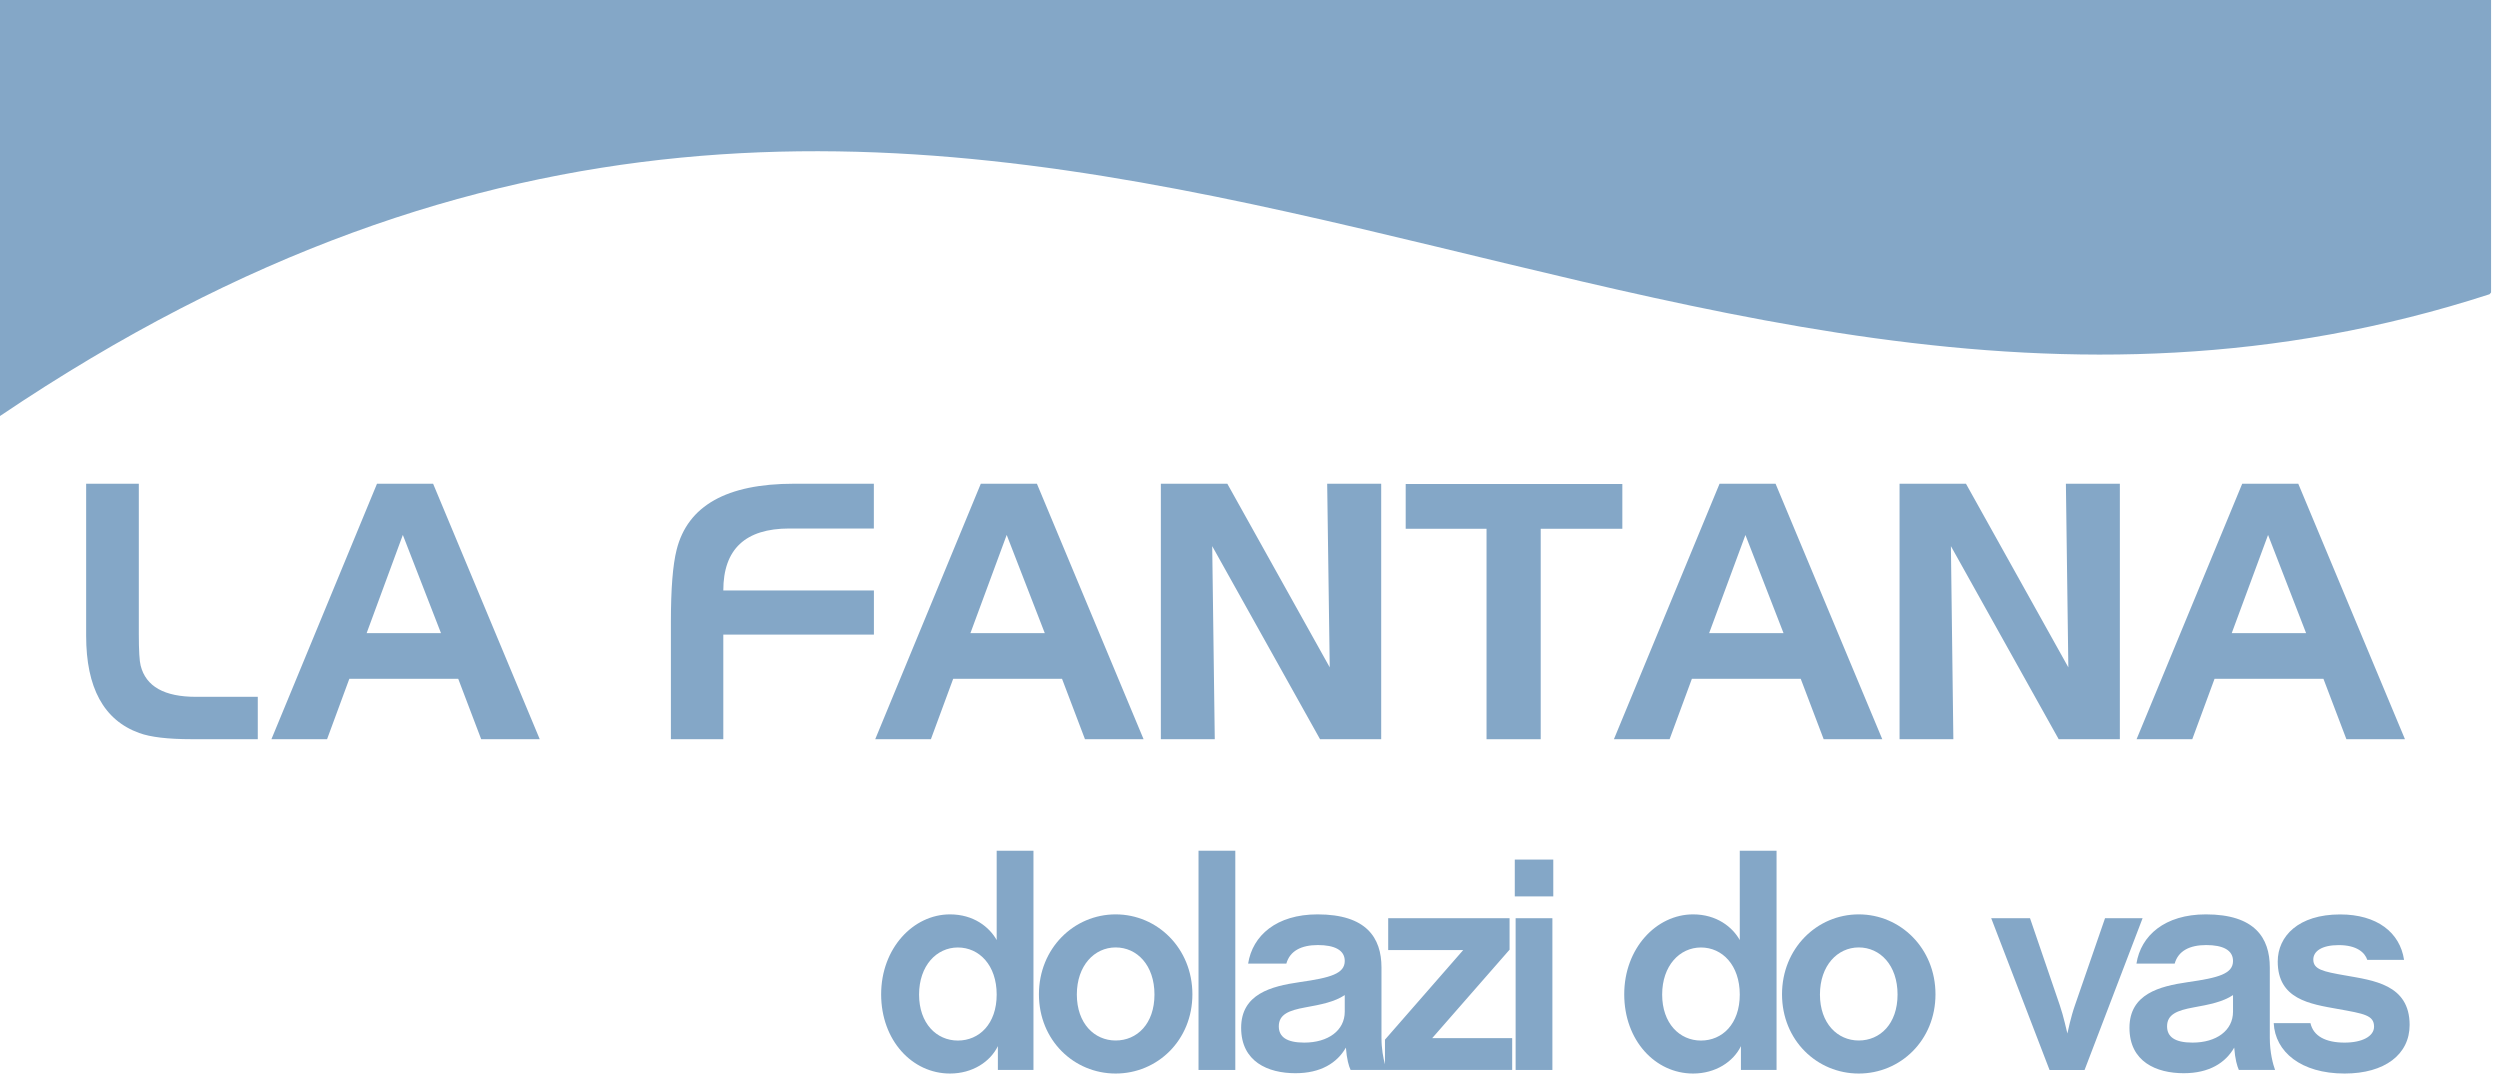 <?xml version="1.0" encoding="UTF-8"?>
<svg xmlns="http://www.w3.org/2000/svg" width="140" height="61" viewBox="0 0 140 61" fill="none">
  <g clip-path="url(#clip0_697_3643)">
    <path d="M124.015 38.011H130.112L131.399 41.397H134.678L128.703 27.089H125.564L119.648 41.397H122.767L124.015 38.011ZM127.011 29.956L129.141 35.454H124.978L127.011 29.956Z" fill="#84A7C7"></path>
    <path d="M115.287 41.397H118.712V27.089H115.69L115.827 37.372L110.094 27.089H106.375V41.397H109.388L109.251 30.584L115.287 41.397Z" fill="#84A7C7"></path>
    <path d="M94.746 38.011H100.84L102.126 41.397H105.408L99.431 27.089H96.295L90.379 41.397H93.497L94.746 38.011ZM97.742 29.956L99.877 35.454H95.712L97.745 29.956H97.742Z" fill="#84A7C7"></path>
    <path d="M83.246 41.397H86.28V29.611H90.851V27.104H78.719V29.611H83.246V41.397Z" fill="#84A7C7"></path>
    <path d="M67.884 30.584L73.923 41.397H77.347V27.089H74.322L74.465 37.372L68.73 27.089H65.008V41.397H68.027L67.884 30.584Z" fill="#84A7C7"></path>
    <path d="M53.376 38.011H59.473L60.759 41.397H64.041L58.067 27.089H54.925L49.012 41.397H52.13L53.379 38.011H53.376ZM56.375 29.956L58.507 35.454H54.344L56.375 29.956Z" fill="#84A7C7"></path>
    <path d="M37.891 30.787C37.675 31.641 37.57 32.985 37.57 34.832V41.397H40.505V35.536H48.939V33.067H40.505C40.505 30.752 41.739 29.596 44.207 29.596H48.936V27.089H44.452C40.695 27.089 38.51 28.321 37.891 30.787Z" fill="#84A7C7"></path>
    <path d="M21.112 27.089L15.199 41.397H18.315L19.563 38.011H25.66L26.947 41.397H30.226L24.254 27.089H21.112ZM20.532 35.454L22.559 29.956L24.695 35.454H20.532Z" fill="#84A7C7"></path>
    <path d="M7.876 37.275C7.809 37.019 7.774 36.429 7.774 35.507V27.089H4.824V35.604C4.824 38.515 5.813 40.333 7.8 41.049C8.43 41.279 9.401 41.394 10.717 41.394H14.436V39.022H10.974C9.203 39.022 8.17 38.442 7.876 37.275Z" fill="#84A7C7"></path>
    <path d="M86.984 48.136H84.828V50.198H86.984V48.136Z" fill="#84A7C7"></path>
    <path d="M131.325 54.623C130.099 54.408 129.545 54.293 129.545 53.733C129.545 53.271 130.018 52.926 130.966 52.926C131.996 52.926 132.436 53.353 132.567 53.751H134.627C134.396 52.213 133.107 51.208 131.048 51.208C128.711 51.208 127.553 52.428 127.553 53.845C127.553 55.958 129.35 56.223 130.919 56.503C132.389 56.768 132.947 56.851 132.947 57.493C132.947 58.038 132.276 58.386 131.298 58.386C130.237 58.386 129.548 58.023 129.385 57.295H127.328C127.407 58.898 128.848 60.118 131.298 60.118C133.553 60.118 134.939 59.043 134.939 57.396C134.939 55.118 132.882 54.903 131.328 54.623H131.325Z" fill="#84A7C7"></path>
    <path d="M127.109 54.178C127.109 52.511 126.257 51.205 123.53 51.205C121.225 51.205 119.886 52.393 119.641 53.963H121.782C121.978 53.253 122.616 52.923 123.547 52.923C124.478 52.923 125.049 53.203 125.049 53.813C125.049 54.523 124.265 54.753 122.517 55C120.933 55.23 119.25 55.66 119.25 57.558C119.25 59.455 120.752 60.1 122.29 60.1C123.71 60.1 124.626 59.523 125.116 58.666C125.166 59.323 125.28 59.703 125.376 59.918H127.404C127.29 59.605 127.109 58.946 127.109 58.12V54.175V54.178ZM125.049 56.653C125.049 57.711 124.119 58.386 122.78 58.386C121.782 58.386 121.356 58.056 121.356 57.475C121.356 56.8 121.928 56.583 122.829 56.417C123.728 56.255 124.481 56.105 125.049 55.725V56.65V56.653Z" fill="#84A7C7"></path>
    <path d="M117.882 51.42L116.199 56.291C115.971 56.933 115.79 57.794 115.773 57.876C115.741 57.761 115.563 56.915 115.347 56.291L113.681 51.42H111.508L114.775 59.921H116.735L119.985 51.42H117.879H117.882Z" fill="#84A7C7"></path>
    <path d="M104.09 51.205C101.753 51.205 99.793 53.106 99.793 55.681C99.793 58.256 101.753 60.118 104.09 60.118C106.427 60.118 108.387 58.256 108.387 55.681C108.387 53.106 106.427 51.205 104.09 51.205ZM104.09 58.268C102.9 58.268 101.917 57.31 101.917 55.693C101.917 54.075 102.897 53.056 104.09 53.056C105.283 53.056 106.263 54.046 106.263 55.693C106.263 57.34 105.283 58.268 104.09 58.268Z" fill="#84A7C7"></path>
    <path d="M97.427 52.643C97.019 51.915 96.135 51.205 94.814 51.205C92.754 51.205 90.957 53.106 90.957 55.681C90.957 58.256 92.687 60.118 94.814 60.118C96.071 60.118 97.069 59.458 97.492 58.583V59.918H99.487V47.64H97.427V52.64V52.643ZM95.254 58.271C94.061 58.271 93.081 57.313 93.081 55.696C93.081 54.078 94.061 53.059 95.254 53.059C96.447 53.059 97.427 54.048 97.427 55.696C97.427 57.343 96.447 58.271 95.254 58.271Z" fill="#84A7C7"></path>
    <path d="M86.934 51.42H84.875V59.918H86.934V51.42Z" fill="#84A7C7"></path>
    <path d="M84.536 53.188V51.42H77.739V53.203H81.94L77.558 58.221V59.602C77.462 59.246 77.363 58.73 77.363 58.123V54.178C77.363 52.511 76.514 51.205 73.783 51.205C71.479 51.205 70.14 52.393 69.895 53.963H72.036C72.231 53.253 72.87 52.923 73.801 52.923C74.731 52.923 75.306 53.203 75.306 53.813C75.306 54.523 74.522 54.753 72.774 55C71.19 55.23 69.504 55.66 69.504 57.558C69.504 59.455 71.006 60.1 72.544 60.1C73.964 60.1 74.88 59.523 75.37 58.666C75.42 59.323 75.534 59.703 75.633 59.918H84.682V58.135H80.204L84.533 53.185L84.536 53.188ZM75.306 56.653C75.306 57.711 74.373 58.386 73.037 58.386C72.039 58.386 71.613 58.056 71.613 57.475C71.613 56.8 72.185 56.583 73.083 56.417C73.985 56.255 74.734 56.105 75.306 55.725V56.65V56.653Z" fill="#84A7C7"></path>
    <path d="M69.177 47.64H67.117V59.918H69.177V47.64Z" fill="#84A7C7"></path>
    <path d="M62.477 51.205C60.14 51.205 58.18 53.106 58.18 55.681C58.18 58.256 60.14 60.118 62.477 60.118C64.813 60.118 66.774 58.256 66.774 55.681C66.774 53.106 64.813 51.205 62.477 51.205ZM62.477 58.268C61.284 58.268 60.303 57.31 60.303 55.693C60.303 54.075 61.284 53.056 62.477 53.056C63.67 53.056 64.65 54.046 64.65 55.693C64.65 57.34 63.67 58.268 62.477 58.268Z" fill="#84A7C7"></path>
    <path d="M55.814 52.643C55.406 51.915 54.525 51.205 53.2 51.205C51.141 51.205 49.344 53.106 49.344 55.681C49.344 58.256 51.077 60.118 53.2 60.118C54.461 60.118 55.455 59.458 55.881 58.583V59.918H57.874V47.64H55.814V52.64V52.643ZM53.641 58.271C52.448 58.271 51.468 57.313 51.468 55.696C51.468 54.078 52.448 53.059 53.641 53.059C54.834 53.059 55.814 54.048 55.814 55.696C55.814 57.343 54.834 58.271 53.641 58.271Z" fill="#84A7C7"></path>
    <path fill-rule="evenodd" clip-rule="evenodd" d="M0 23.297C54.805 -13.683 91.18 32.11 139.41 16.479L139.5 16.379V0H0V23.297Z" fill="#84A7C7"></path>
  </g>
  <defs>
    <clipPath id="clip0_697_3643">
      <rect width="139.5" height="60.121" fill="white"></rect>
    </clipPath>
  </defs>
</svg>
